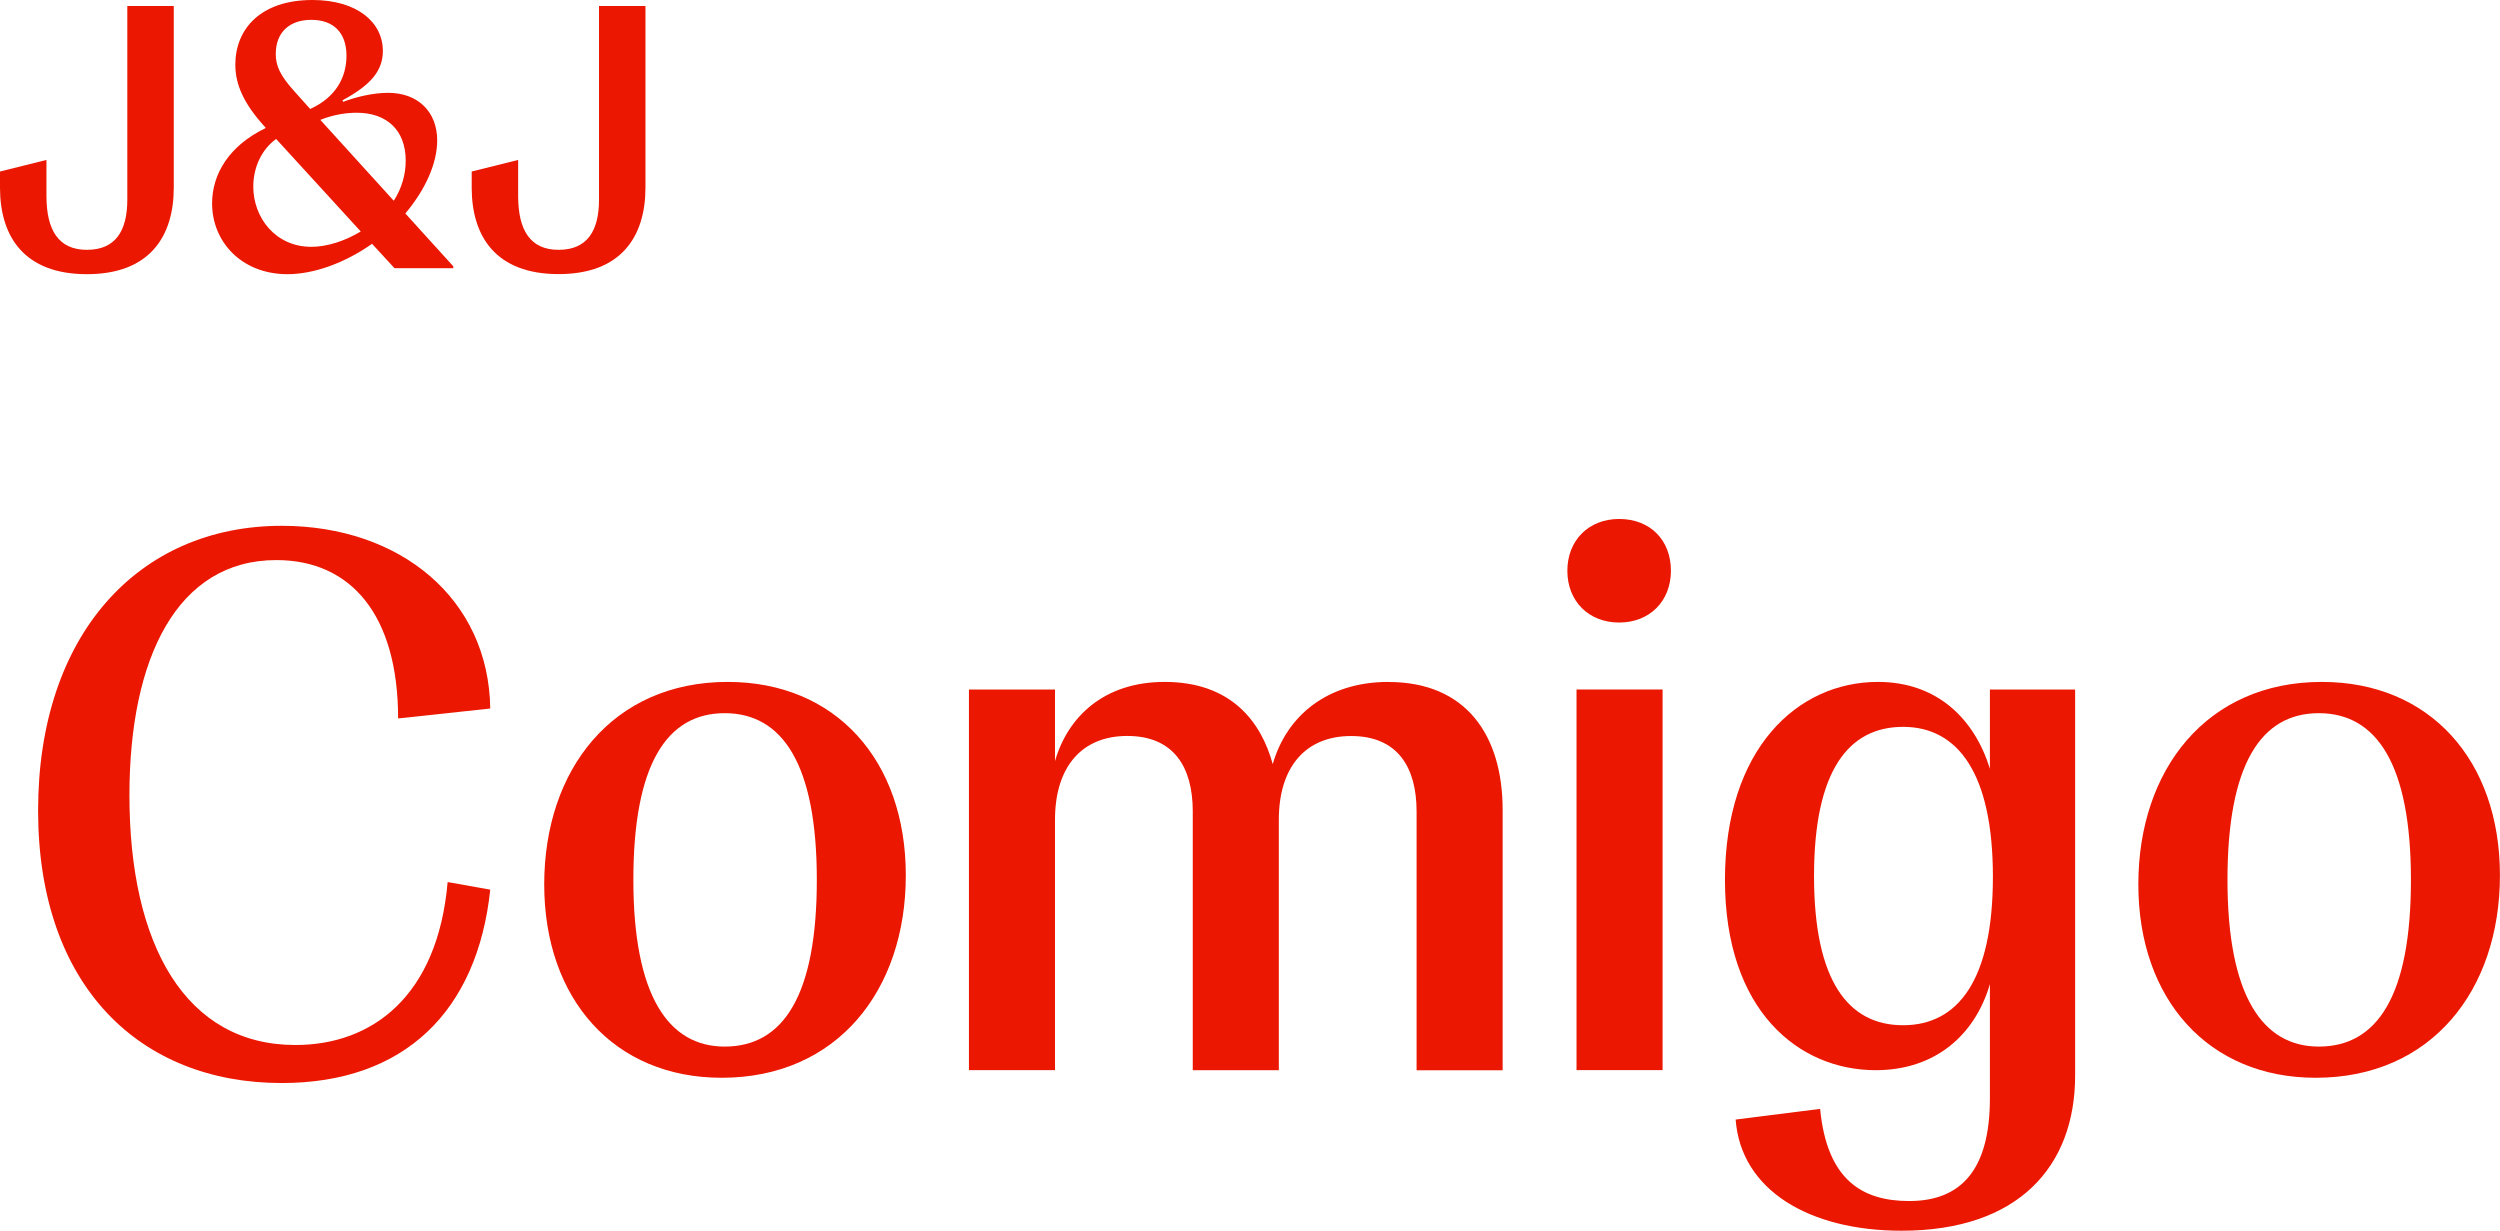 <?xml version="1.0" encoding="UTF-8"?>
<svg id="Layer_1" data-name="Layer 1" xmlns="http://www.w3.org/2000/svg" version="1.1" viewBox="0 0 332.63 163.76">
  <defs>
    <style>
      .cls-1 {
        fill: #eb1700;
        stroke-width: 0px;
      }
    </style>
  </defs>
  <path class="cls-1" d="M36.76,74.52c9.93,0,16.21,7.29,16.21,21.07l12.26-1.32c-.2-14.59-11.95-24.31-27.75-24.31-19.04,0-32.41,14.48-32.41,37.88s13.57,36.26,32.41,36.26c16.31,0,26.03-9.52,27.75-25.73l-5.67-1.01c-1.32,15.19-10.03,21.68-20.26,21.68-14.59,0-22.08-13.27-22.08-33.22,0-18.33,6.38-31.3,19.55-31.3Z"/>
  <path class="cls-1" d="M96.82,90.73c-15.29,0-24.41,11.65-24.41,26.94s9.32,25.73,23.6,25.73c15.4,0,24.51-11.65,24.51-26.94s-9.32-25.73-23.7-25.73ZM96.42,139.25c-7.5,0-12.15-6.79-12.15-22.18s4.46-22.18,12.15-22.18,12.26,6.79,12.26,22.18-4.46,22.18-12.26,22.18Z"/>
  <path class="cls-1" d="M184.74,90.73c-8.2,0-13.57,4.56-15.4,10.94-1.52-5.57-5.47-10.94-14.38-10.94-8,0-12.86,4.56-14.59,10.53v-9.52h-11.45v50.64h11.45v-33.32c0-6.89,3.44-11.14,9.62-11.14s8.71,4.15,8.71,10.03v34.44h11.45v-33.32c0-6.89,3.44-11.14,9.62-11.14s8.71,4.15,8.71,10.03v34.44h11.45v-34.64c0-9.93-4.86-17.02-15.19-17.02Z"/>
  <path class="cls-1" d="M215.43,69.05c-4.05,0-6.89,2.84-6.89,6.89s2.84,6.89,6.89,6.89,6.89-2.84,6.89-6.89-2.73-6.89-6.89-6.89Z"/>
  <rect class="cls-1" x="209.76" y="91.74" width="11.45" height="50.64"/>
  <path class="cls-1" d="M264.76,102.28c-2.03-6.58-6.99-11.55-14.89-11.55-10.74,0-20.36,8.91-20.36,26.34s9.83,25.32,20.06,25.32c7.8,0,13.17-4.56,15.19-11.45v15.19c0,9.42-3.75,13.67-10.74,13.67-6.28,0-10.94-2.84-11.85-12.26l-11.24,1.42c.71,9.42,9.82,14.79,22.08,14.79,15.5,0,23.09-8.51,23.09-20.66v-51.35h-11.34v10.53ZM253.21,136.41c-7.29,0-11.85-5.87-11.85-19.85s4.56-19.85,11.85-19.85,11.95,6.18,11.95,19.95-4.66,19.75-11.95,19.75Z"/>
  <path class="cls-1" d="M308.92,90.73c-15.29,0-24.41,11.65-24.41,26.94s9.32,25.73,23.6,25.73c15.4,0,24.51-11.65,24.51-26.94s-9.32-25.73-23.7-25.73ZM308.52,139.25c-7.5,0-12.15-6.79-12.15-22.18s4.46-22.18,12.15-22.18,12.26,6.79,12.26,22.18-4.46,22.18-12.26,22.18Z"/>
  <path class="cls-1" d="M85.88,24.97V.8h-6.18v25.76c0,4.19-1.59,6.68-5.38,6.68s-5.38-2.64-5.38-7.18v-4.78l-6.18,1.54v2.14c0,6.53,3.24,11.51,11.56,11.51s11.56-4.98,11.56-11.51Z"/>
  <path class="cls-1" d="M28.22,27.06c0,5.13,3.94,9.42,10.02,9.42,3.49,0,7.57-1.45,11.26-4.04l2.99,3.24h7.82v-.25l-6.38-7.03c2.69-3.19,4.24-6.68,4.24-9.72,0-3.79-2.54-6.33-6.53-6.33-2.09,0-4.44.6-5.98,1.2l-.1-.2c3.79-2.04,5.38-3.94,5.38-6.58C50.94,2.99,47.55,0,41.57,0,34.69,0,31.31,3.84,31.31,8.62c0,2.59,1.1,5.18,3.99,8.32l.05.1c-4.88,2.34-7.13,6.13-7.13,10.02ZM47.45,15c4.04,0,6.53,2.34,6.53,6.38,0,1.79-.5,3.64-1.59,5.33l-9.77-10.76c1.74-.7,3.44-.95,4.83-.95ZM41.42,2.64c2.94,0,4.68,1.69,4.68,4.78,0,2.84-1.4,5.53-4.83,7.08l-2.14-2.39c-1.89-2.09-2.44-3.39-2.44-4.93,0-2.89,1.84-4.54,4.73-4.54ZM36.74,18.49l11.26,12.31c-2.09,1.25-4.44,2.04-6.58,2.04-4.78,0-7.72-3.89-7.72-8.02,0-2.59,1.15-4.98,3.04-6.33Z"/>
  <path class="cls-1" d="M23.12,24.97V.8h-6.18v25.76c0,4.19-1.59,6.68-5.38,6.68s-5.38-2.64-5.38-7.18v-4.78L0,22.82v2.14C0,31.5,3.24,36.48,11.56,36.48s11.56-4.98,11.56-11.51Z"/>
</svg>